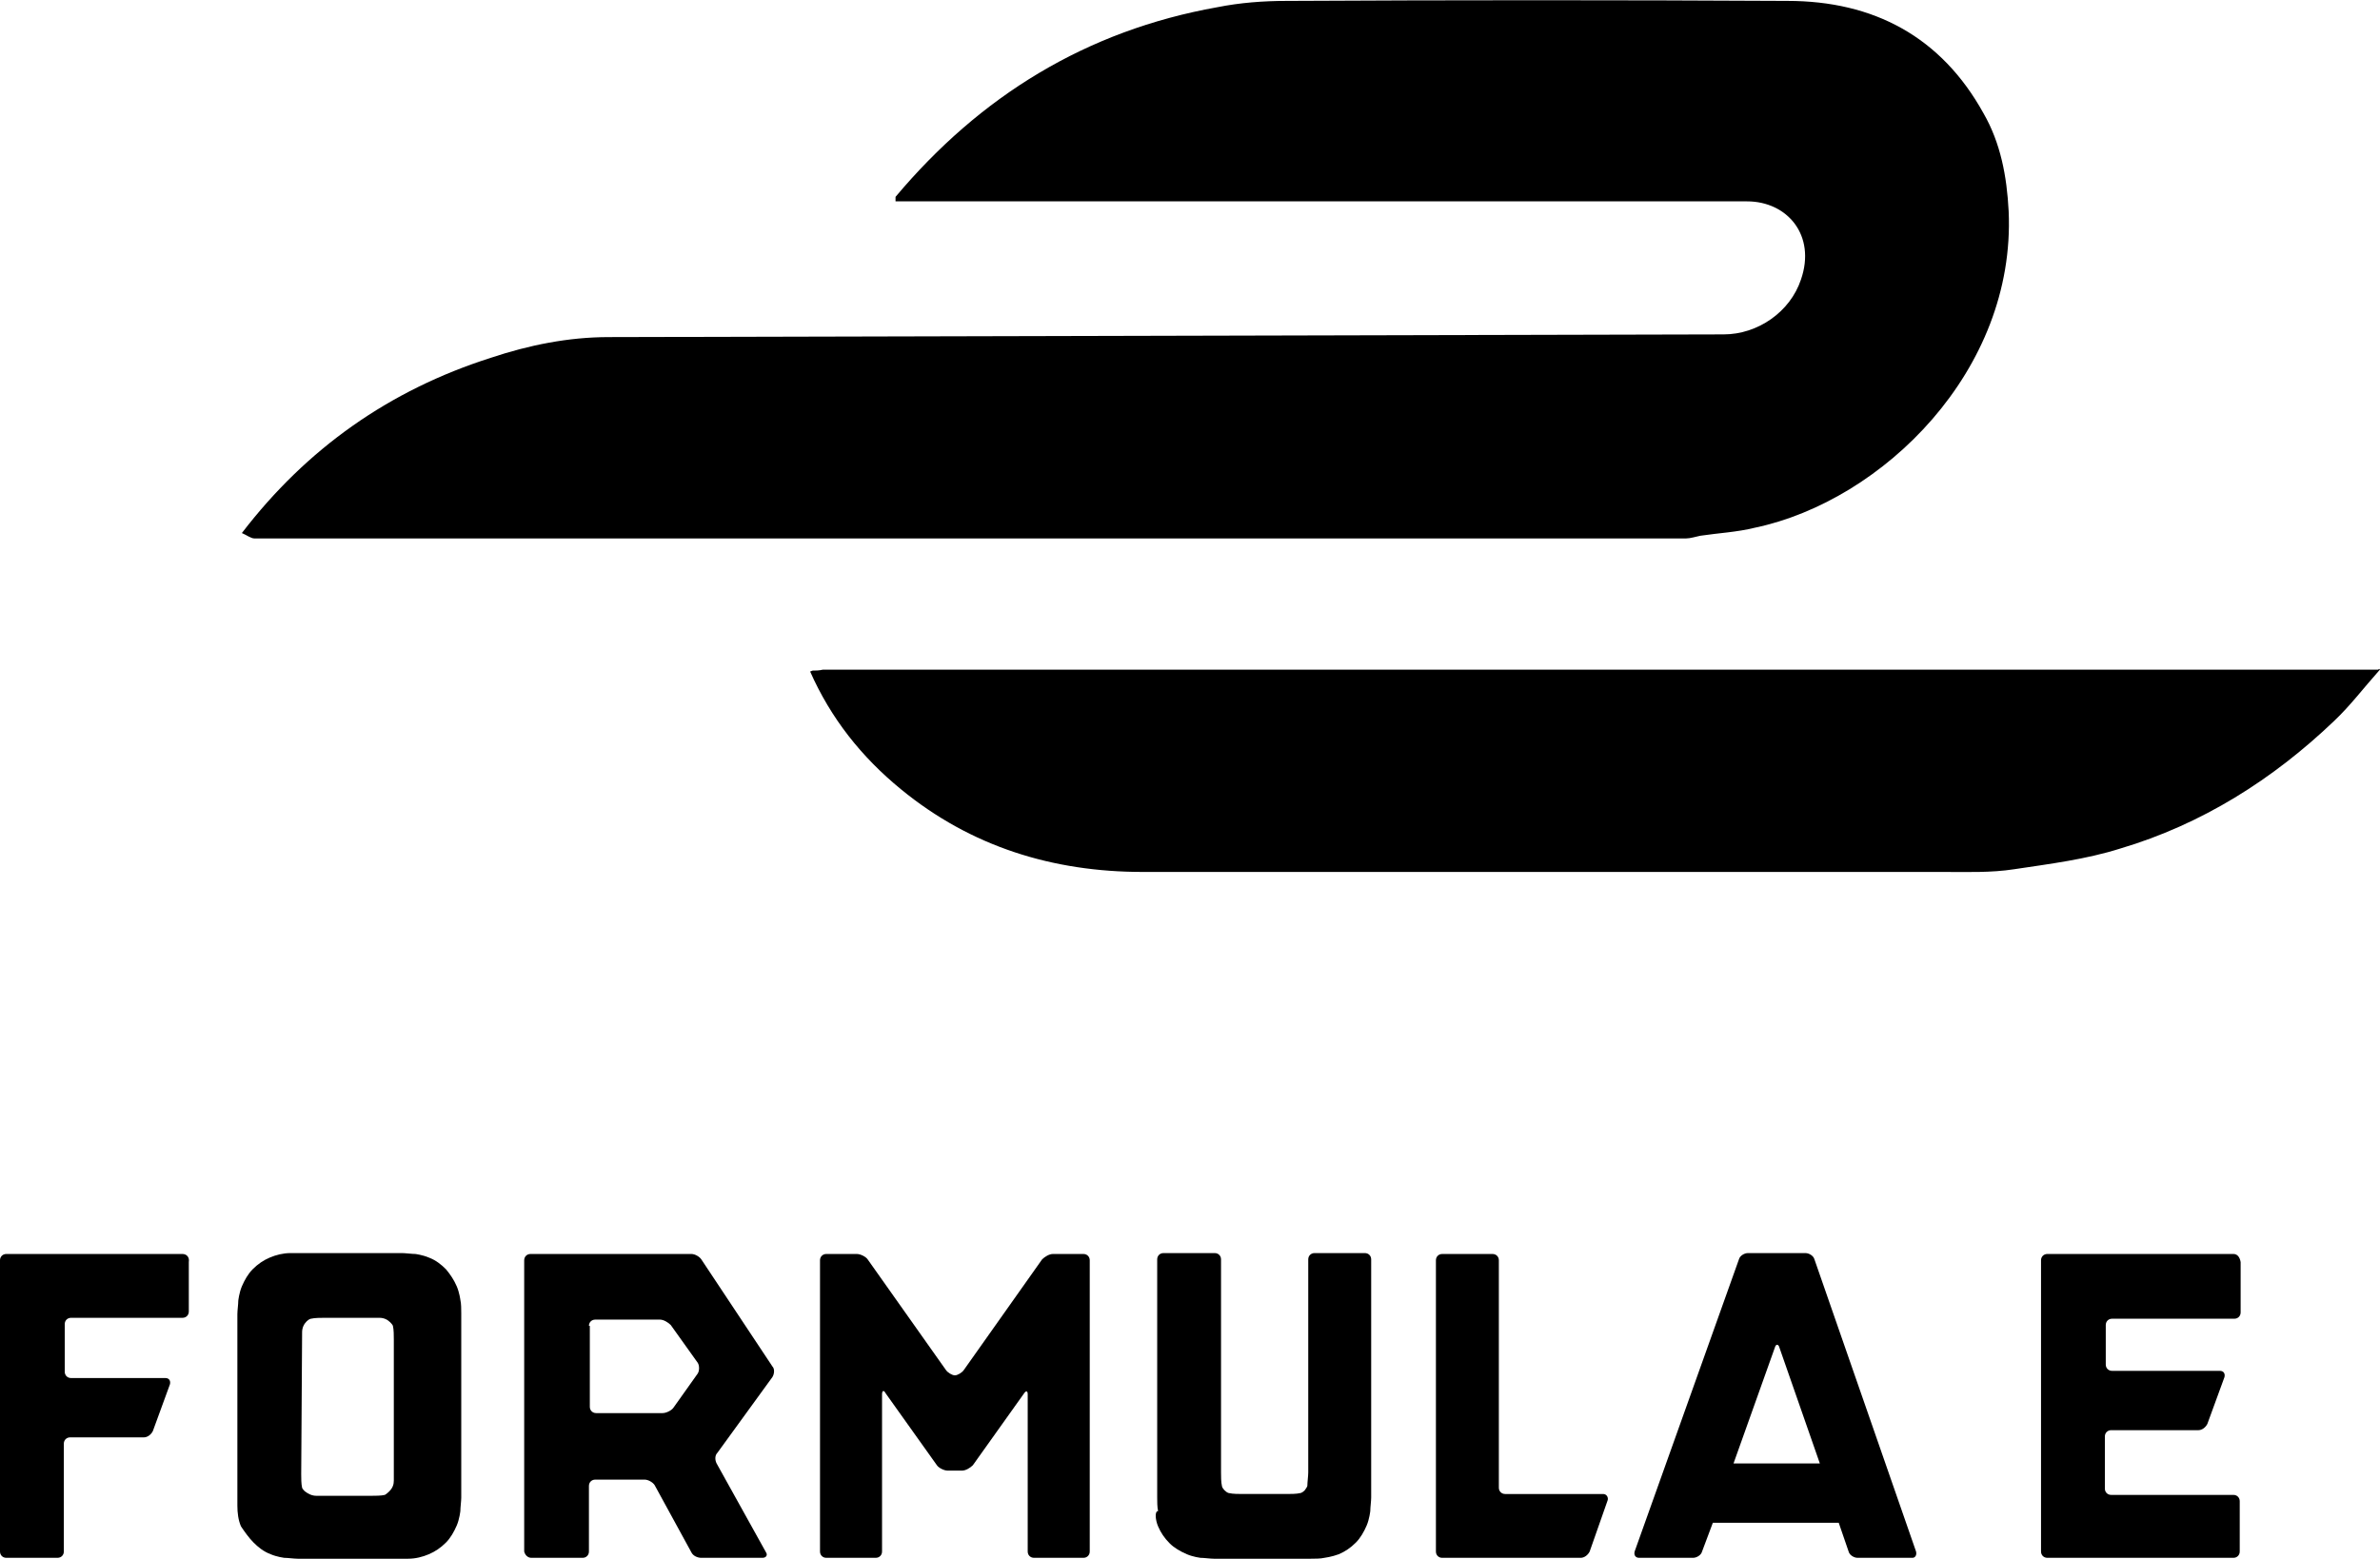 <?xml version="1.0" encoding="utf-8"?>
<!-- Generator: Adobe Illustrator 27.8.1, SVG Export Plug-In . SVG Version: 6.00 Build 0)  -->
<svg version="1.1" id="Layer_1" xmlns="http://www.w3.org/2000/svg" xmlns:xlink="http://www.w3.org/1999/xlink" x="0px" y="0px"
	 viewBox="0 0 264.7 173.4" style="enable-background:new 0 0 264.7 173.4;" xml:space="preserve">
<style type="text/css">
	.st0{fill-rule:evenodd;clip-rule:evenodd;}
</style>
<g id="Clip-4">
</g>
<g>
	<path id="Fill-15_1_" class="st0" d="M128.8,169.8c0.3,0.7,0.7,1.3,1.3,1.9c0.5,0.5,1.2,0.9,1.9,1.2c0.7,0.3,1.5,0.4,1.5,0.4
		c0.4,0,1.1,0.1,1.5,0.1h10.8c0.4,0,1.1,0,1.5-0.1c0,0,0.8-0.1,1.6-0.4c0.7-0.3,1.3-0.7,1.9-1.3c0.5-0.5,0.9-1.2,1.2-1.9
		c0.3-0.7,0.4-1.6,0.4-1.6c0-0.4,0.1-1.1,0.1-1.5v-26.5c0-0.4-0.3-0.7-0.7-0.7h-5.6c-0.4,0-0.7,0.3-0.7,0.7v23.7
		c0,0.4-0.1,1.1-0.1,1.5c0,0,0,0.1-0.3,0.5c-0.3,0.3-0.5,0.3-0.5,0.3c-0.4,0.1-1.1,0.1-1.5,0.1h-4.9c-0.4,0-1.1,0-1.5-0.1
		c0,0-0.2,0-0.5-0.3s-0.3-0.5-0.3-0.5c-0.1-0.4-0.1-1.1-0.1-1.5v-23.7c0-0.4-0.3-0.7-0.7-0.7h-5.7c-0.4,0-0.7,0.3-0.7,0.7v26.5
		c0,0.4,0,1.1,0.1,1.5C128.4,168.1,128.5,169.1,128.8,169.8"/>
	<path id="Fill-16_1_" class="st0" d="M117.1,139.5c-0.4,0-0.9,0.3-1.2,0.6l-8.7,12.3c-0.2,0.3-0.7,0.6-1,0.6s-0.8-0.3-1-0.6
		l-8.7-12.3c-0.2-0.3-0.8-0.6-1.2-0.6h-3.4c-0.4,0-0.7,0.3-0.7,0.7v32.4c0,0.4,0.3,0.7,0.7,0.7h5.5c0.4,0,0.7-0.3,0.7-0.7v-17.5
		c0-0.4,0.2-0.5,0.4-0.1l5.7,8c0.2,0.3,0.8,0.6,1.2,0.6h1.6c0.4,0,0.9-0.3,1.2-0.6l5.7-8c0.2-0.3,0.4-0.3,0.4,0.1v17.5
		c0,0.4,0.3,0.7,0.7,0.7h5.5c0.4,0,0.7-0.3,0.7-0.7v-32.4c0-0.4-0.3-0.7-0.7-0.7H117.1z"/>
	<path id="Fill-17_1_" class="st0" d="M33.6,148.2c0-0.5,0.2-0.9,0.5-1.2c0.3-0.3,0.5-0.3,0.5-0.3c0.4-0.1,1.1-0.1,1.5-0.1h6.1
		c0.5,0,0.9,0.2,1.2,0.5c0.3,0.3,0.3,0.4,0.3,0.4c0.1,0.4,0.1,1.1,0.1,1.5v15.7c0,0.4-0.1,0.8-0.5,1.2c-0.3,0.3-0.5,0.4-0.5,0.4
		c-0.4,0.1-1.1,0.1-1.5,0.1h-6.1c-0.5,0-0.9-0.2-1.3-0.5c-0.3-0.3-0.3-0.4-0.3-0.4c-0.1-0.4-0.1-1.1-0.1-1.5L33.6,148.2L33.6,148.2z
		 M28.2,171.6c0.5,0.5,1.1,1,1.9,1.3c0.7,0.3,1.5,0.4,1.5,0.4c0.4,0,1.1,0.1,1.5,0.1h12.3c0.8,0,1.6-0.2,2.3-0.5
		c0.7-0.3,1.3-0.7,1.9-1.3c0.5-0.5,0.9-1.2,1.2-1.9c0.3-0.7,0.4-1.6,0.4-1.6c0-0.4,0.1-1.1,0.1-1.5v-20.5c0-0.4,0-1.1-0.1-1.5
		c0,0-0.1-0.8-0.4-1.5s-0.7-1.3-1.2-1.9c-0.5-0.5-1.1-1-1.9-1.3c-0.7-0.3-1.5-0.4-1.5-0.4c-0.4,0-1.1-0.1-1.5-0.1H32.3
		c-0.8,0-1.6,0.2-2.3,0.5c-0.7,0.3-1.3,0.7-1.9,1.3c-0.5,0.5-0.9,1.2-1.2,1.9c-0.3,0.7-0.4,1.6-0.4,1.6c0,0.4-0.1,1.1-0.1,1.5v21.3
		c0,0.8,0.1,1.6,0.4,2.3C27.2,170.4,27.7,171.1,28.2,171.6L28.2,171.6z"/>
	<path id="Fill-18_1_" class="st0" d="M65.5,147.5c0-0.4,0.3-0.7,0.7-0.7h7.2c0.4,0,0.9,0.3,1.2,0.6l3,4.2c0.2,0.3,0.2,0.9,0,1.2
		l-2.7,3.8c-0.2,0.3-0.8,0.6-1.2,0.6h-7.4c-0.4,0-0.7-0.3-0.7-0.7v-9H65.5z M59.1,173.3h5.7c0.4,0,0.7-0.3,0.7-0.7v-7.3
		c0-0.4,0.3-0.7,0.7-0.7h5.5c0.4,0,0.9,0.3,1.1,0.6l4.1,7.5c0.2,0.4,0.7,0.6,1.1,0.6h6.8c0.4,0,0.6-0.3,0.4-0.6l-5.5-9.9
		c-0.2-0.4-0.2-0.9,0.1-1.2l6.1-8.4c0.2-0.3,0.3-0.9,0-1.2L78,140.1c-0.2-0.3-0.7-0.6-1.1-0.6H59c-0.4,0-0.7,0.3-0.7,0.7v32.4
		C58.4,173,58.7,173.3,59.1,173.3L59.1,173.3z"/>
	<path id="Fill-19_1_" class="st0" d="M178.3,166.2h-10.9c-0.4,0-0.7-0.3-0.7-0.7v-25.3c0-0.4-0.3-0.7-0.7-0.7h-5.6
		c-0.4,0-0.7,0.3-0.7,0.7v32.4c0,0.4,0.3,0.7,0.7,0.7h15.4c0.4,0,0.8-0.3,1-0.7l2-5.7C178.9,166.6,178.7,166.2,178.3,166.2"/>
	<path id="Fill-20_1_" class="st0" d="M192.8,162.8l4.6-12.9c0.1-0.4,0.4-0.4,0.5,0l4.5,12.9H192.8z M213.1,172.6l-11.3-32.5
		c-0.1-0.4-0.6-0.7-1-0.7h-6.4c-0.4,0-0.9,0.3-1,0.7l-11.6,32.5c-0.1,0.4,0.1,0.7,0.5,0.7h6c0.4,0,0.9-0.3,1-0.7l1.2-3.2h14l1.1,3.2
		c0.1,0.4,0.6,0.7,1,0.7h6.1C213,173.3,213.2,173,213.1,172.6L213.1,172.6z"/>
	<path id="Fill-21_1_" class="st0" d="M20.3,139.5H0.7c-0.4,0-0.7,0.3-0.7,0.7v32.4c0,0.4,0.3,0.7,0.7,0.7h5.7
		c0.4,0,0.7-0.3,0.7-0.7v-12c0-0.4,0.3-0.7,0.7-0.7H16c0.4,0,0.8-0.3,1-0.7l1.9-5.2c0.1-0.4-0.1-0.7-0.5-0.7H7.9
		c-0.4,0-0.7-0.3-0.7-0.7v-5.3c0-0.4,0.3-0.7,0.7-0.7h12.4c0.4,0,0.7-0.3,0.7-0.7v-5.5C21.1,139.8,20.7,139.5,20.3,139.5"/>
	<path id="Fill-22_1_" class="st0" d="M248.4,139.5h-20.7c-0.4,0-0.7,0.3-0.7,0.7v32.4c0,0.4,0.3,0.7,0.7,0.7h20.7
		c0.4,0,0.7-0.3,0.7-0.7V167c0-0.4-0.3-0.7-0.7-0.7h-13.6c-0.4,0-0.7-0.3-0.7-0.7v-5.8c0-0.4,0.3-0.7,0.7-0.7h9.7
		c0.4,0,0.8-0.3,1-0.7l1.9-5.2c0.1-0.4-0.1-0.7-0.5-0.7h-12c-0.4,0-0.7-0.3-0.7-0.7v-4.4c0-0.4,0.3-0.7,0.7-0.7h13.6
		c0.4,0,0.7-0.3,0.7-0.7v-5.6C249.1,139.8,248.8,139.5,248.4,139.5"/>
	<path d="M90.4,74.6c-0.1,0-0.2,0.1-0.3,0.1c2.3,5.2,5.7,9.5,10.1,13.1c7.8,6.4,16.9,9.2,26.9,9.2c29.7,0,59.4,0,89.1,0
		c2.6,0,5.2,0.1,7.8-0.3c4-0.6,8-1.1,11.8-2.3c9.1-2.7,17-7.7,23.8-14.2c1.8-1.7,3.3-3.7,5-5.6l0.1-0.1l-0.1-0.1l-0.1,0.1
		c-57.7,0-115.3,0-173,0C91.1,74.6,90.7,74.6,90.4,74.6z"/>
	<path d="M99.6,21.9c0,0.2,0,0.4,0,0.5c0.6,0,1.1,0,1.7,0c31,0,62,0,93,0c4.5,0,7.7,3.8,6,8.7c-1.2,3.6-4.8,6.1-8.6,6.1
		c-41.3,0.1-82.7,0.2-124,0.3c-4.5,0-8.9,0.9-13.1,2.3c-11.3,3.6-20.5,10.1-27.7,19.5c0.5,0.2,1,0.6,1.4,0.6c53.1,0,106.1,0,159.2,0
		c0.5,0,1.1-0.2,1.6-0.3c2-0.3,4.1-0.4,6.1-0.9c14.2-3,29-17.5,28.2-35.2c-0.2-3.9-0.9-7.6-2.8-10.9c-4.7-8.5-12.2-12.5-21.8-12.5
		c-18.6-0.1-37.2-0.1-55.7,0c-2.6,0-5.2,0.2-7.7,0.7C120.8,3.4,109,10.7,99.6,21.9z"/>
</g>
</svg>
